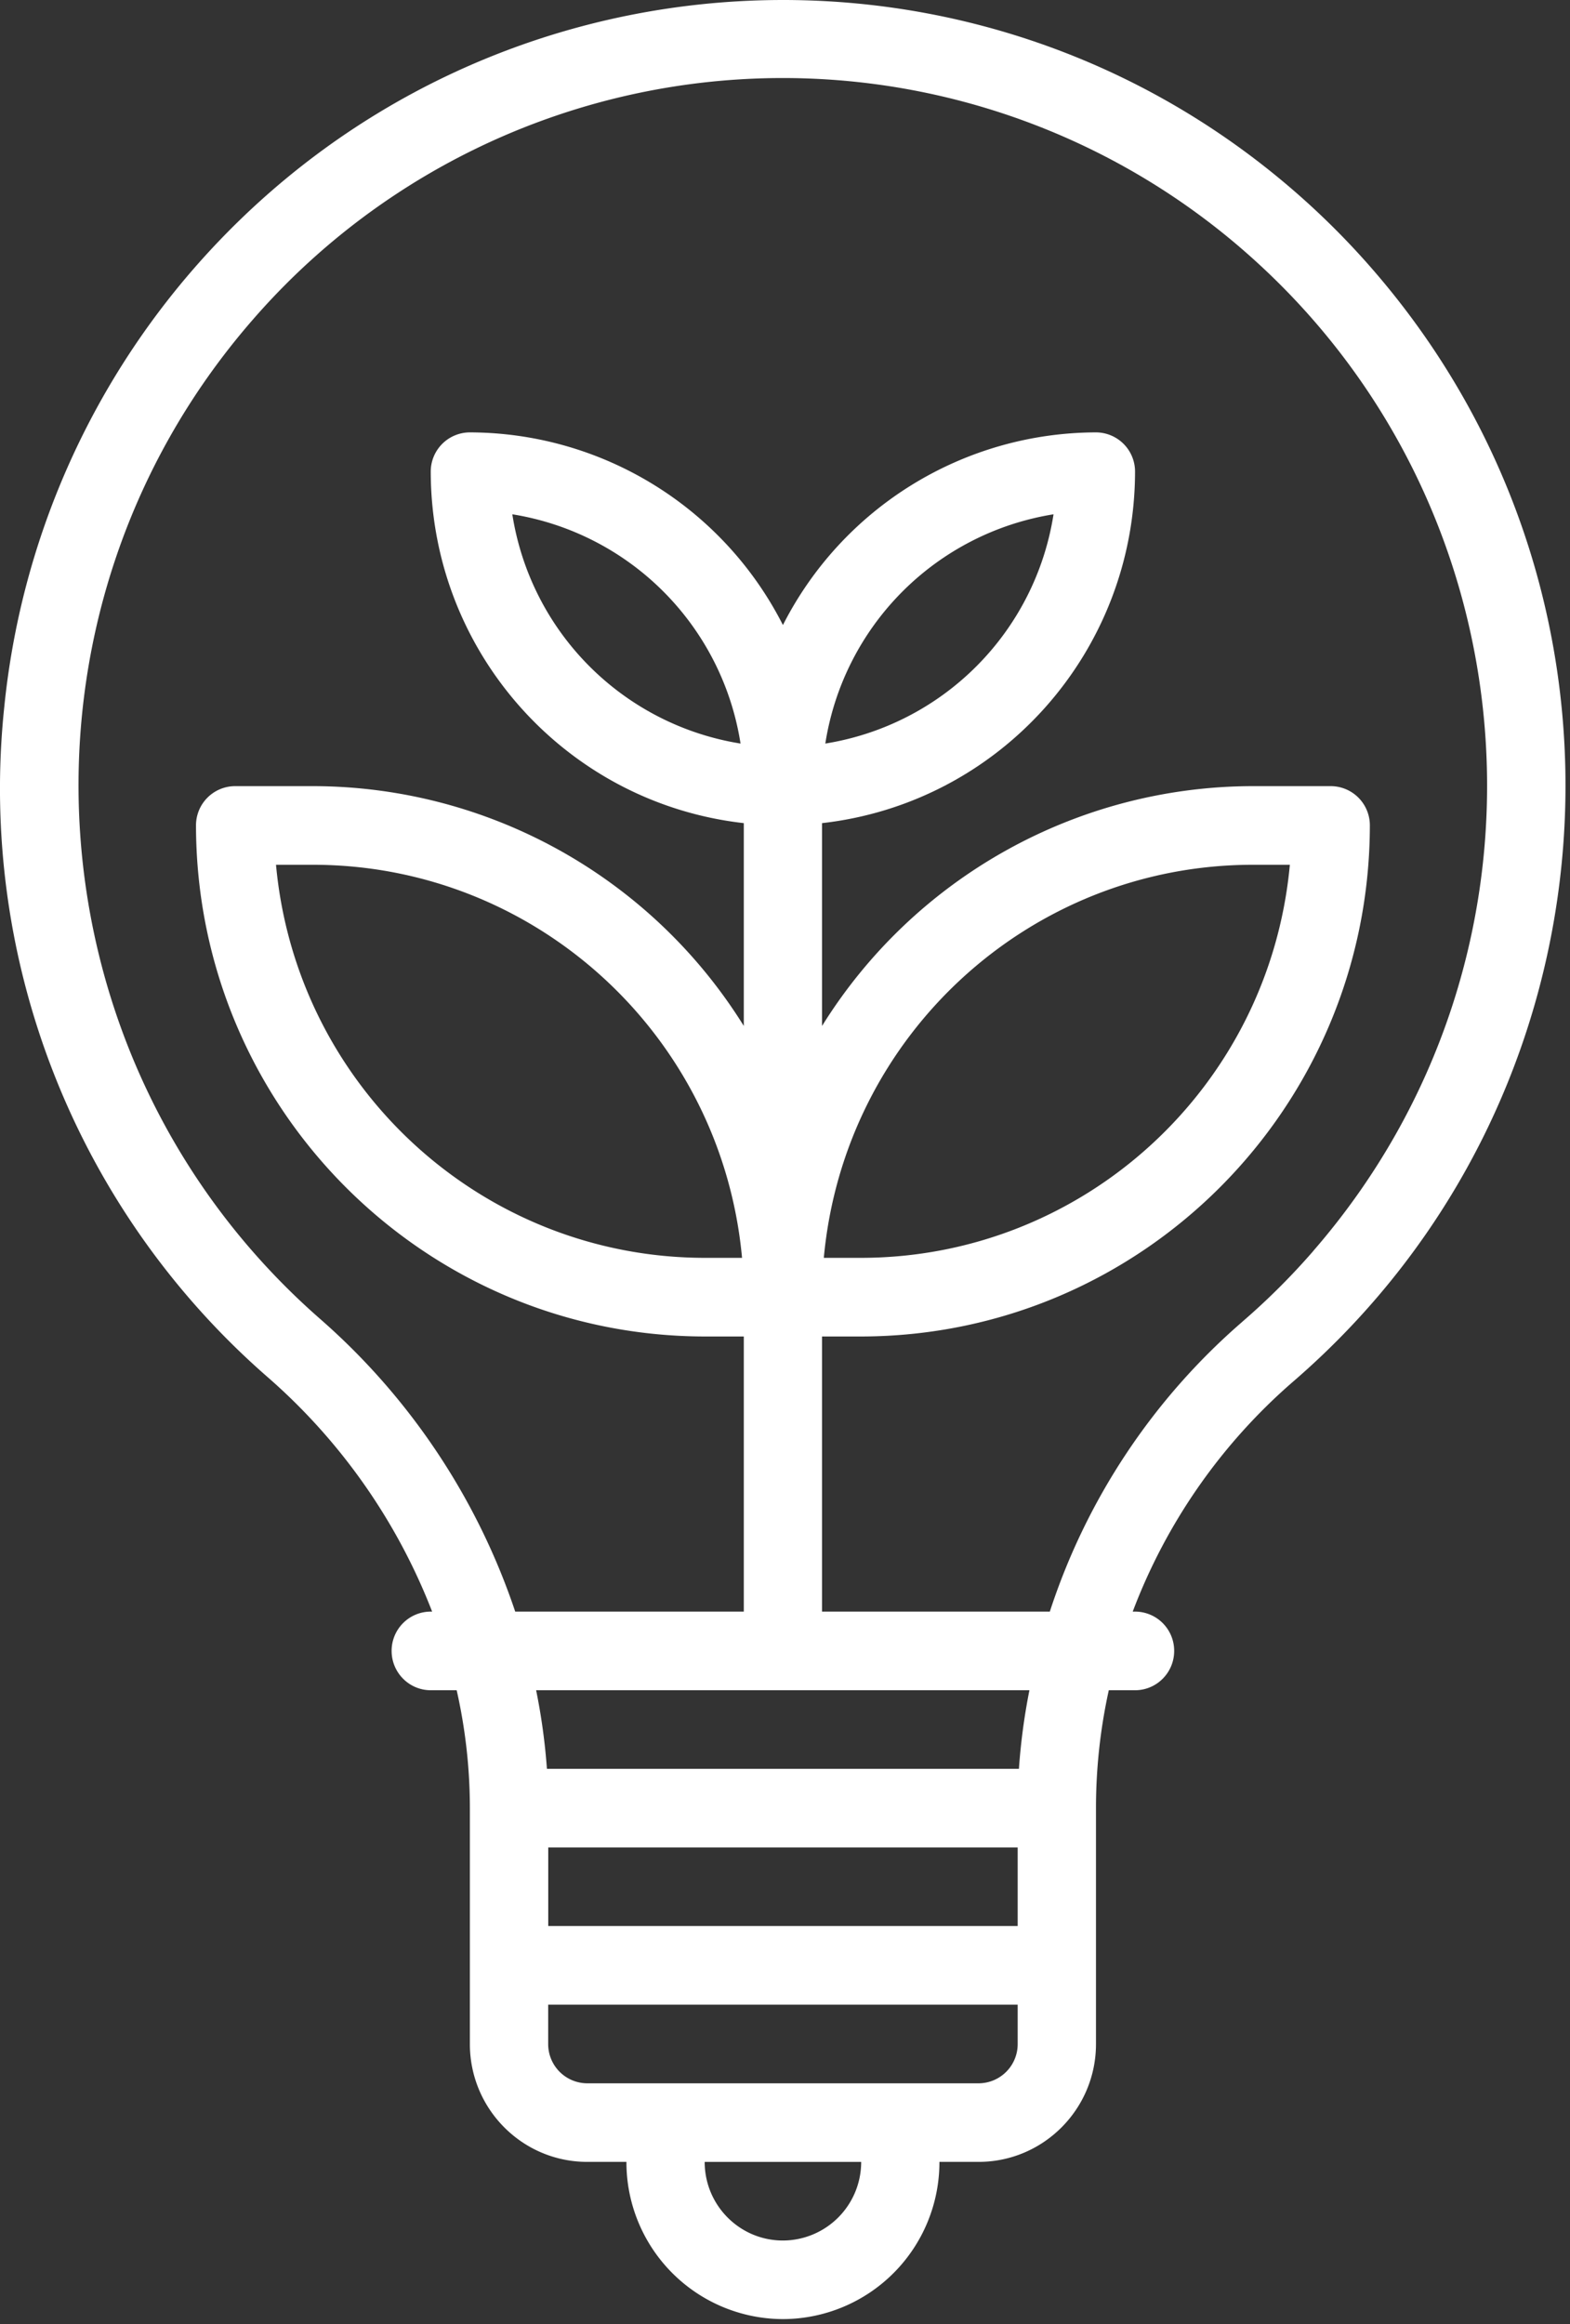 <svg width="25" height="37" xmlns="http://www.w3.org/2000/svg"><rect width="100%" height="100%" fill="#333333" stroke="none"/><path d="M11.816 20.026h-.595c-3.542-.004-6.5-2.715-6.826-6.258h.595c3.542.004 6.5 2.715 6.826 6.258zm-.024-8.188a4.38 4.38 0 01-3.634-3.65 4.38 4.38 0 013.634 3.65zm1.35 0a4.38 4.38 0 013.634-3.65 4.38 4.38 0 01-3.634 3.65zm-.024 8.188c.326-3.543 3.283-6.254 6.826-6.258h.595c-.327 3.543-3.284 6.254-6.826 6.258h-.595zm7.795-.11c-.35.403-.728.78-1.132 1.128h.001a10.332 10.332 0 00-3.065 4.614H13.09v-4.38h.623c4.471-.006 8.094-3.645 8.1-8.136a.624.624 0 00-.623-.626h-1.246a8.087 8.087 0 00-6.854 3.818v-3.229c2.836-.321 4.98-2.728 4.984-5.595a.624.624 0 00-.623-.626 5.605 5.605 0 00-4.984 3.067 5.605 5.605 0 00-4.985-3.067.624.624 0 00-.623.626c.004 2.867 2.149 5.274 4.985 5.595v3.229a8.087 8.087 0 00-6.854-3.818H3.744a.624.624 0 00-.623.626c.005 4.491 3.629 8.13 8.1 8.136h.623v4.38h-3.64a10.719 10.719 0 00-3.115-4.667C.423 16.899-.056 9.783 4.019 5.097a11.18 11.18 0 0115.823-1.075c4.665 4.092 5.144 11.208 1.07 15.894zm-4.688 8.245H8.709a9.845 9.845 0 00-.172-1.251h7.855a9.942 9.942 0 00-.167 1.251zm-7.496 2.503h7.476v-1.251H8.73v1.251zm7.476 1.878a.624.624 0 01-.623.626h-6.23a.624.624 0 01-.623-.626v-.626h7.476v.626zm-3.738 3.129c-.688 0-1.246-.56-1.246-1.252h2.492a1.25 1.25 0 01-1.246 1.252zM21.918 4.36a12.47 12.47 0 00-1.148-1.176C15.638-1.422 7.76-.978 3.175 4.175a12.542 12.542 0 00-3.107 7.08 12.429 12.429 0 004.203 10.678 9.515 9.515 0 012.61 3.725h-.022a.624.624 0 00-.623.626c0 .346.28.626.623.626h.413c.139.616.21 1.245.21 1.877v3.755c0 1.037.837 1.877 1.87 1.877h.623a2.498 2.498 0 002.492 2.503 2.498 2.498 0 002.492-2.503h.623c1.032 0 1.87-.84 1.87-1.877v-3.755c0-.631.068-1.26.204-1.877h.418c.344 0 .623-.28.623-.626a.624.624 0 00-.623-.626h-.037a9.099 9.099 0 012.558-3.665c5.214-4.502 5.806-12.397 1.323-17.633z" fill="#FFF" fill-rule="evenodd"/></svg>